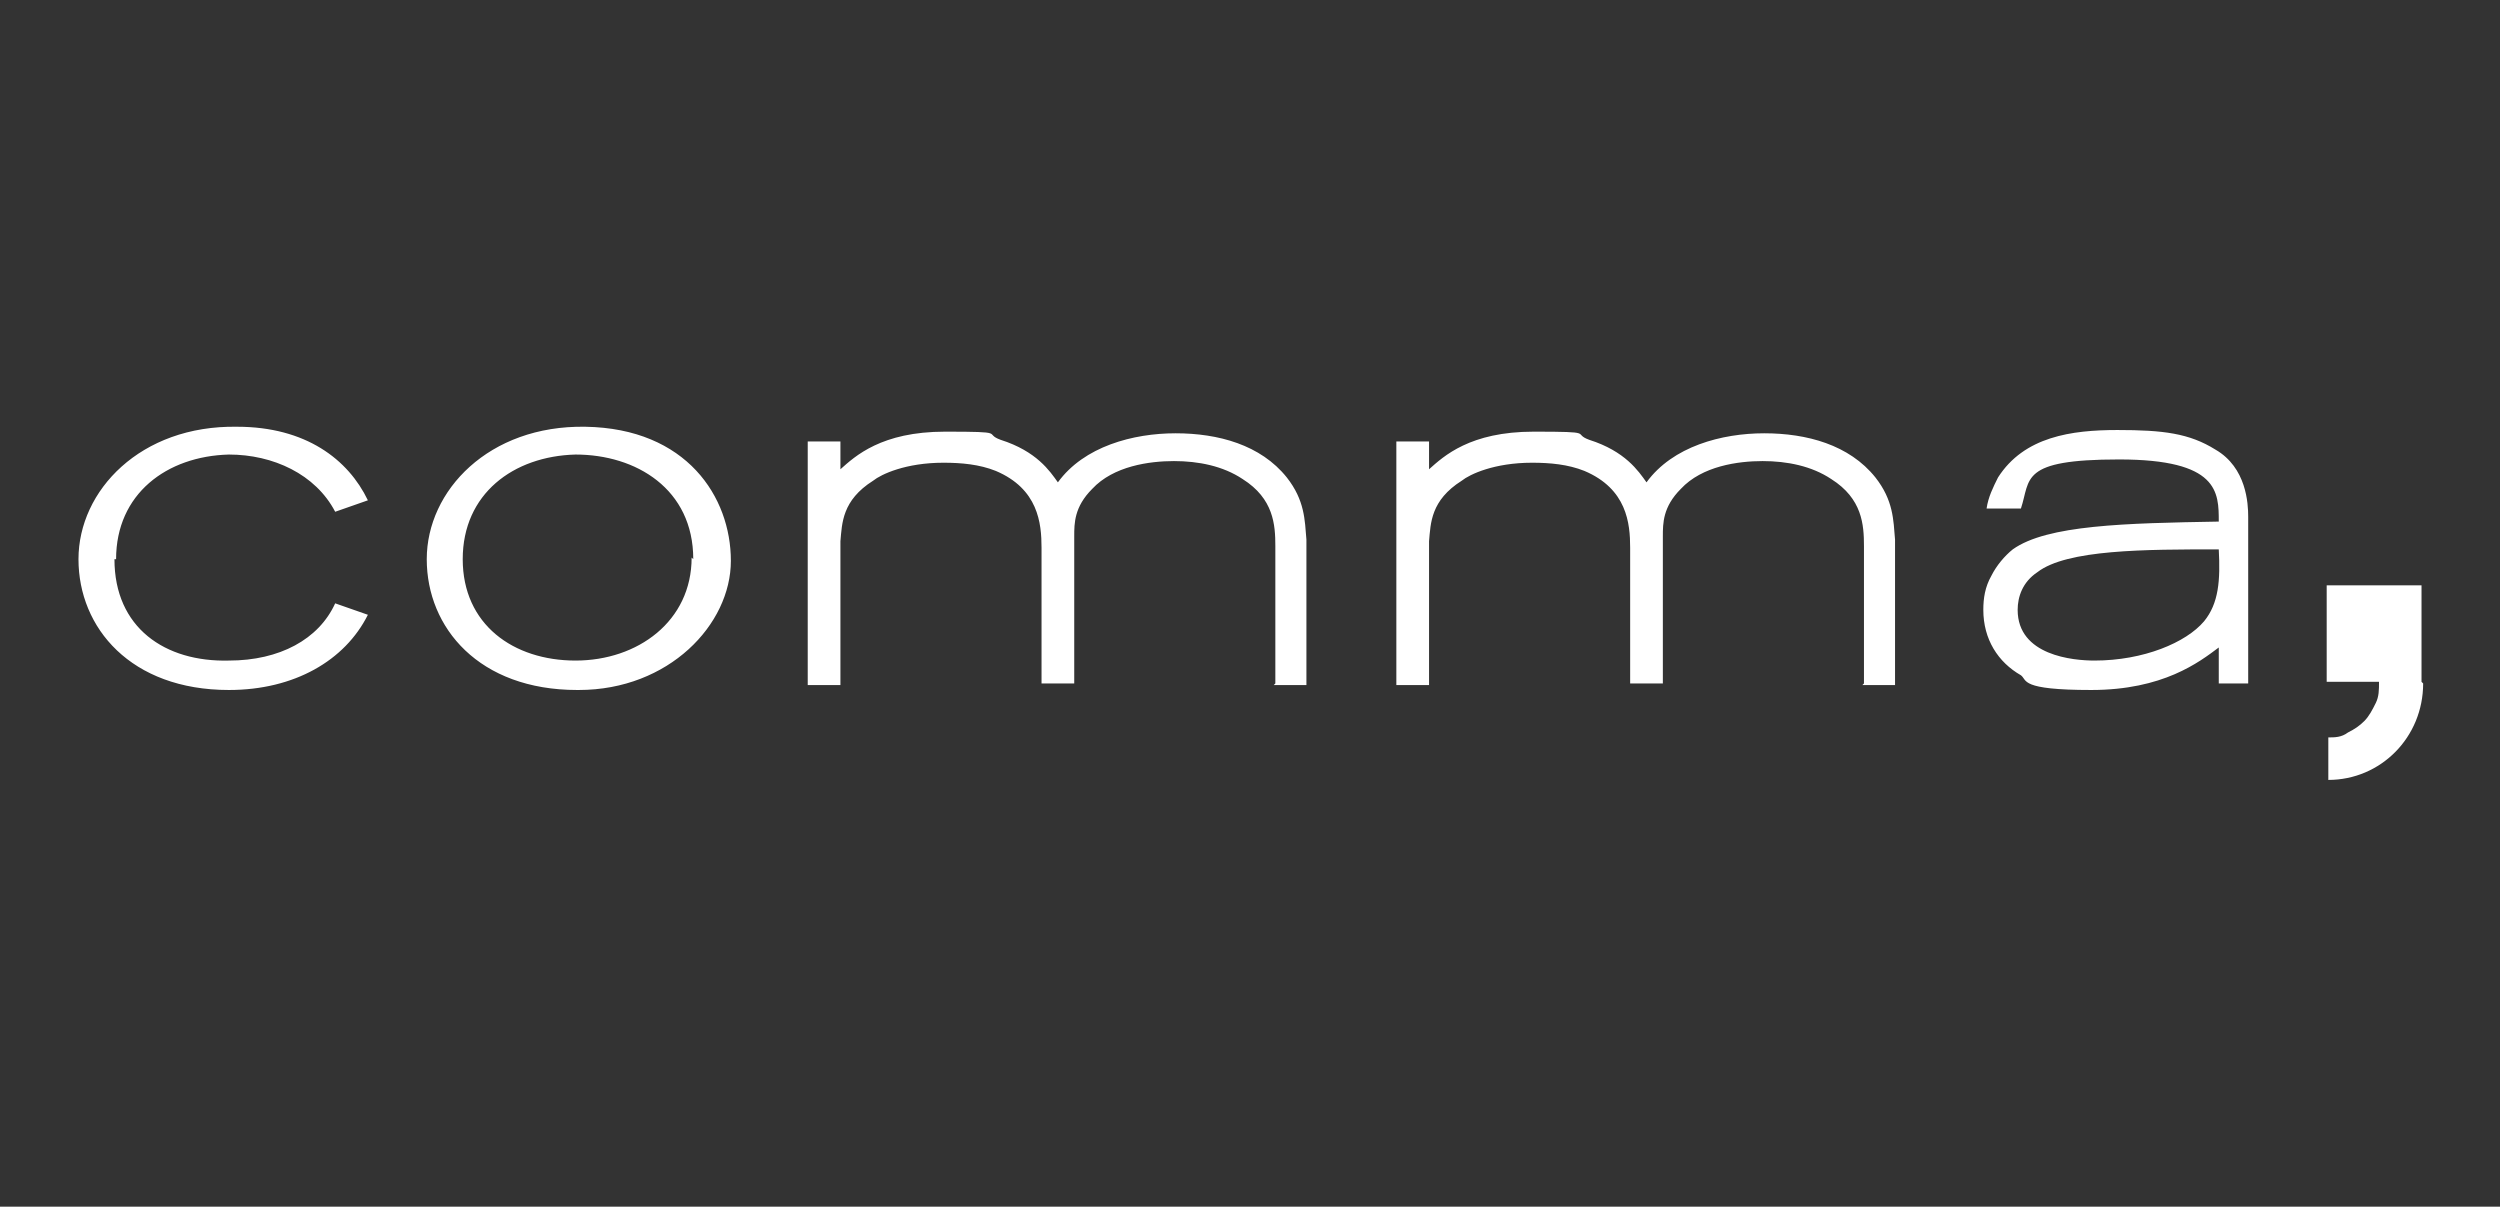 <?xml version="1.0" encoding="UTF-8"?>
<svg id="starkey-seeklogo.com" xmlns="http://www.w3.org/2000/svg" version="1.1" viewBox="0 0 152.9 73.8">
  <rect x="0" y="0" width="152.9" height="73.8" fill="#333333" stroke="none"/>
  <defs>
    <style>
      .cls-1 {
        fill: #fff;
        stroke-width: 0px;
      }
    </style>
  </defs>
  <path class="cls-1" d="M7,34.2c0,4.2,3.1,6.3,7,6.2,3.1,0,5.5-1.3,6.5-3.5l2,.7c-1.4,2.8-4.5,4.6-8.5,4.6-6,0-9.2-3.8-9.2-8s3.8-8.2,9.7-8.1c4.2,0,6.8,2,8,4.5l-2,.7c-1.2-2.3-3.8-3.5-6.5-3.5-3.8.1-6.9,2.4-6.9,6.4h0ZM42.4,34.2c0-4.3-3.5-6.4-7.2-6.4-3.8.1-6.9,2.4-6.9,6.4s3.1,6.2,6.9,6.2,7.1-2.4,7.1-6.3ZM35.3,42.2c-6,0-9.2-3.8-9.2-8s3.8-8.2,9.7-8.1c6.2.1,8.9,4.3,8.9,8.2s-3.8,7.9-9.3,7.9ZM78,41.8h0v-8.4c0-1.3-.1-2.9-2-4.1-1.2-.8-2.7-1.1-4.2-1.1s-3.7.3-5,1.7c-1.1,1.1-1.1,2.1-1.1,2.9v9h-2v-8.3c0-1.5-.2-3.6-2.8-4.7-1-.4-2.1-.5-3.2-.5-2.3,0-3.8.7-4.3,1.1-1.9,1.2-1.9,2.6-2,3.7v8.8h-2v-14.9h2v1.7c.9-.8,2.5-2.3,6.4-2.3s2.3.1,3.4.5c2.2.7,3,1.9,3.5,2.6,1.6-2.2,4.6-3,7.2-3s5.2.7,6.8,2.7c1.1,1.4,1.1,2.6,1.2,3.8v8.9h-2ZM114,41.8h0v-8.4c0-1.3-.1-2.9-2-4.1-1.2-.8-2.7-1.1-4.2-1.1s-3.7.3-5,1.7c-1.1,1.1-1.1,2.1-1.1,2.9v9h-2v-8.3c0-1.5-.2-3.6-2.8-4.7-1-.4-2.1-.5-3.2-.5-2.3,0-3.8.7-4.3,1.1-1.9,1.2-1.9,2.6-2,3.7v8.8h-2v-14.9h2v1.7c.9-.8,2.5-2.3,6.4-2.3s2.3.1,3.4.5c2.2.7,3,1.9,3.5,2.6,1.6-2.2,4.6-3,7.2-3s5.2.7,6.8,2.7c1.1,1.4,1.1,2.6,1.2,3.8v8.9h-2ZM135.7,33.6c-4.5,0-9.3,0-11.1,1.4-.9.6-1.2,1.5-1.2,2.3,0,2.8,3.4,3.1,4.7,3.1,3,0,5.6-1.1,6.7-2.4.9-1.1,1-2.5.9-4.4ZM135.7,41.8v-2.2c-1.2.9-3.4,2.6-7.8,2.6s-3.9-.6-4.3-.9c-1.4-.8-2.3-2.2-2.3-4,0-.7.1-1.4.5-2.1.3-.6.8-1.2,1.3-1.6,2.1-1.5,6.9-1.6,12.6-1.7,0-1.8,0-3.8-6.1-3.8s-5.4,1.2-6,3h-2.1c.1-.7.4-1.3.7-1.9,1.6-2.5,4.5-2.9,7.3-2.9s4.4.2,6,1.2c1.9,1.1,2,3.3,2,4.1v10.2h-1.8ZM148.2,41.8c0,3.3-2.6,5.9-5.8,5.9v-2.6c.4,0,.8,0,1.2-.3.4-.2.7-.4,1-.7.3-.3.5-.7.7-1.1.2-.4.2-.8.2-1.3h-3.2v-5.9h5.8v5.9Z"/>
</svg>